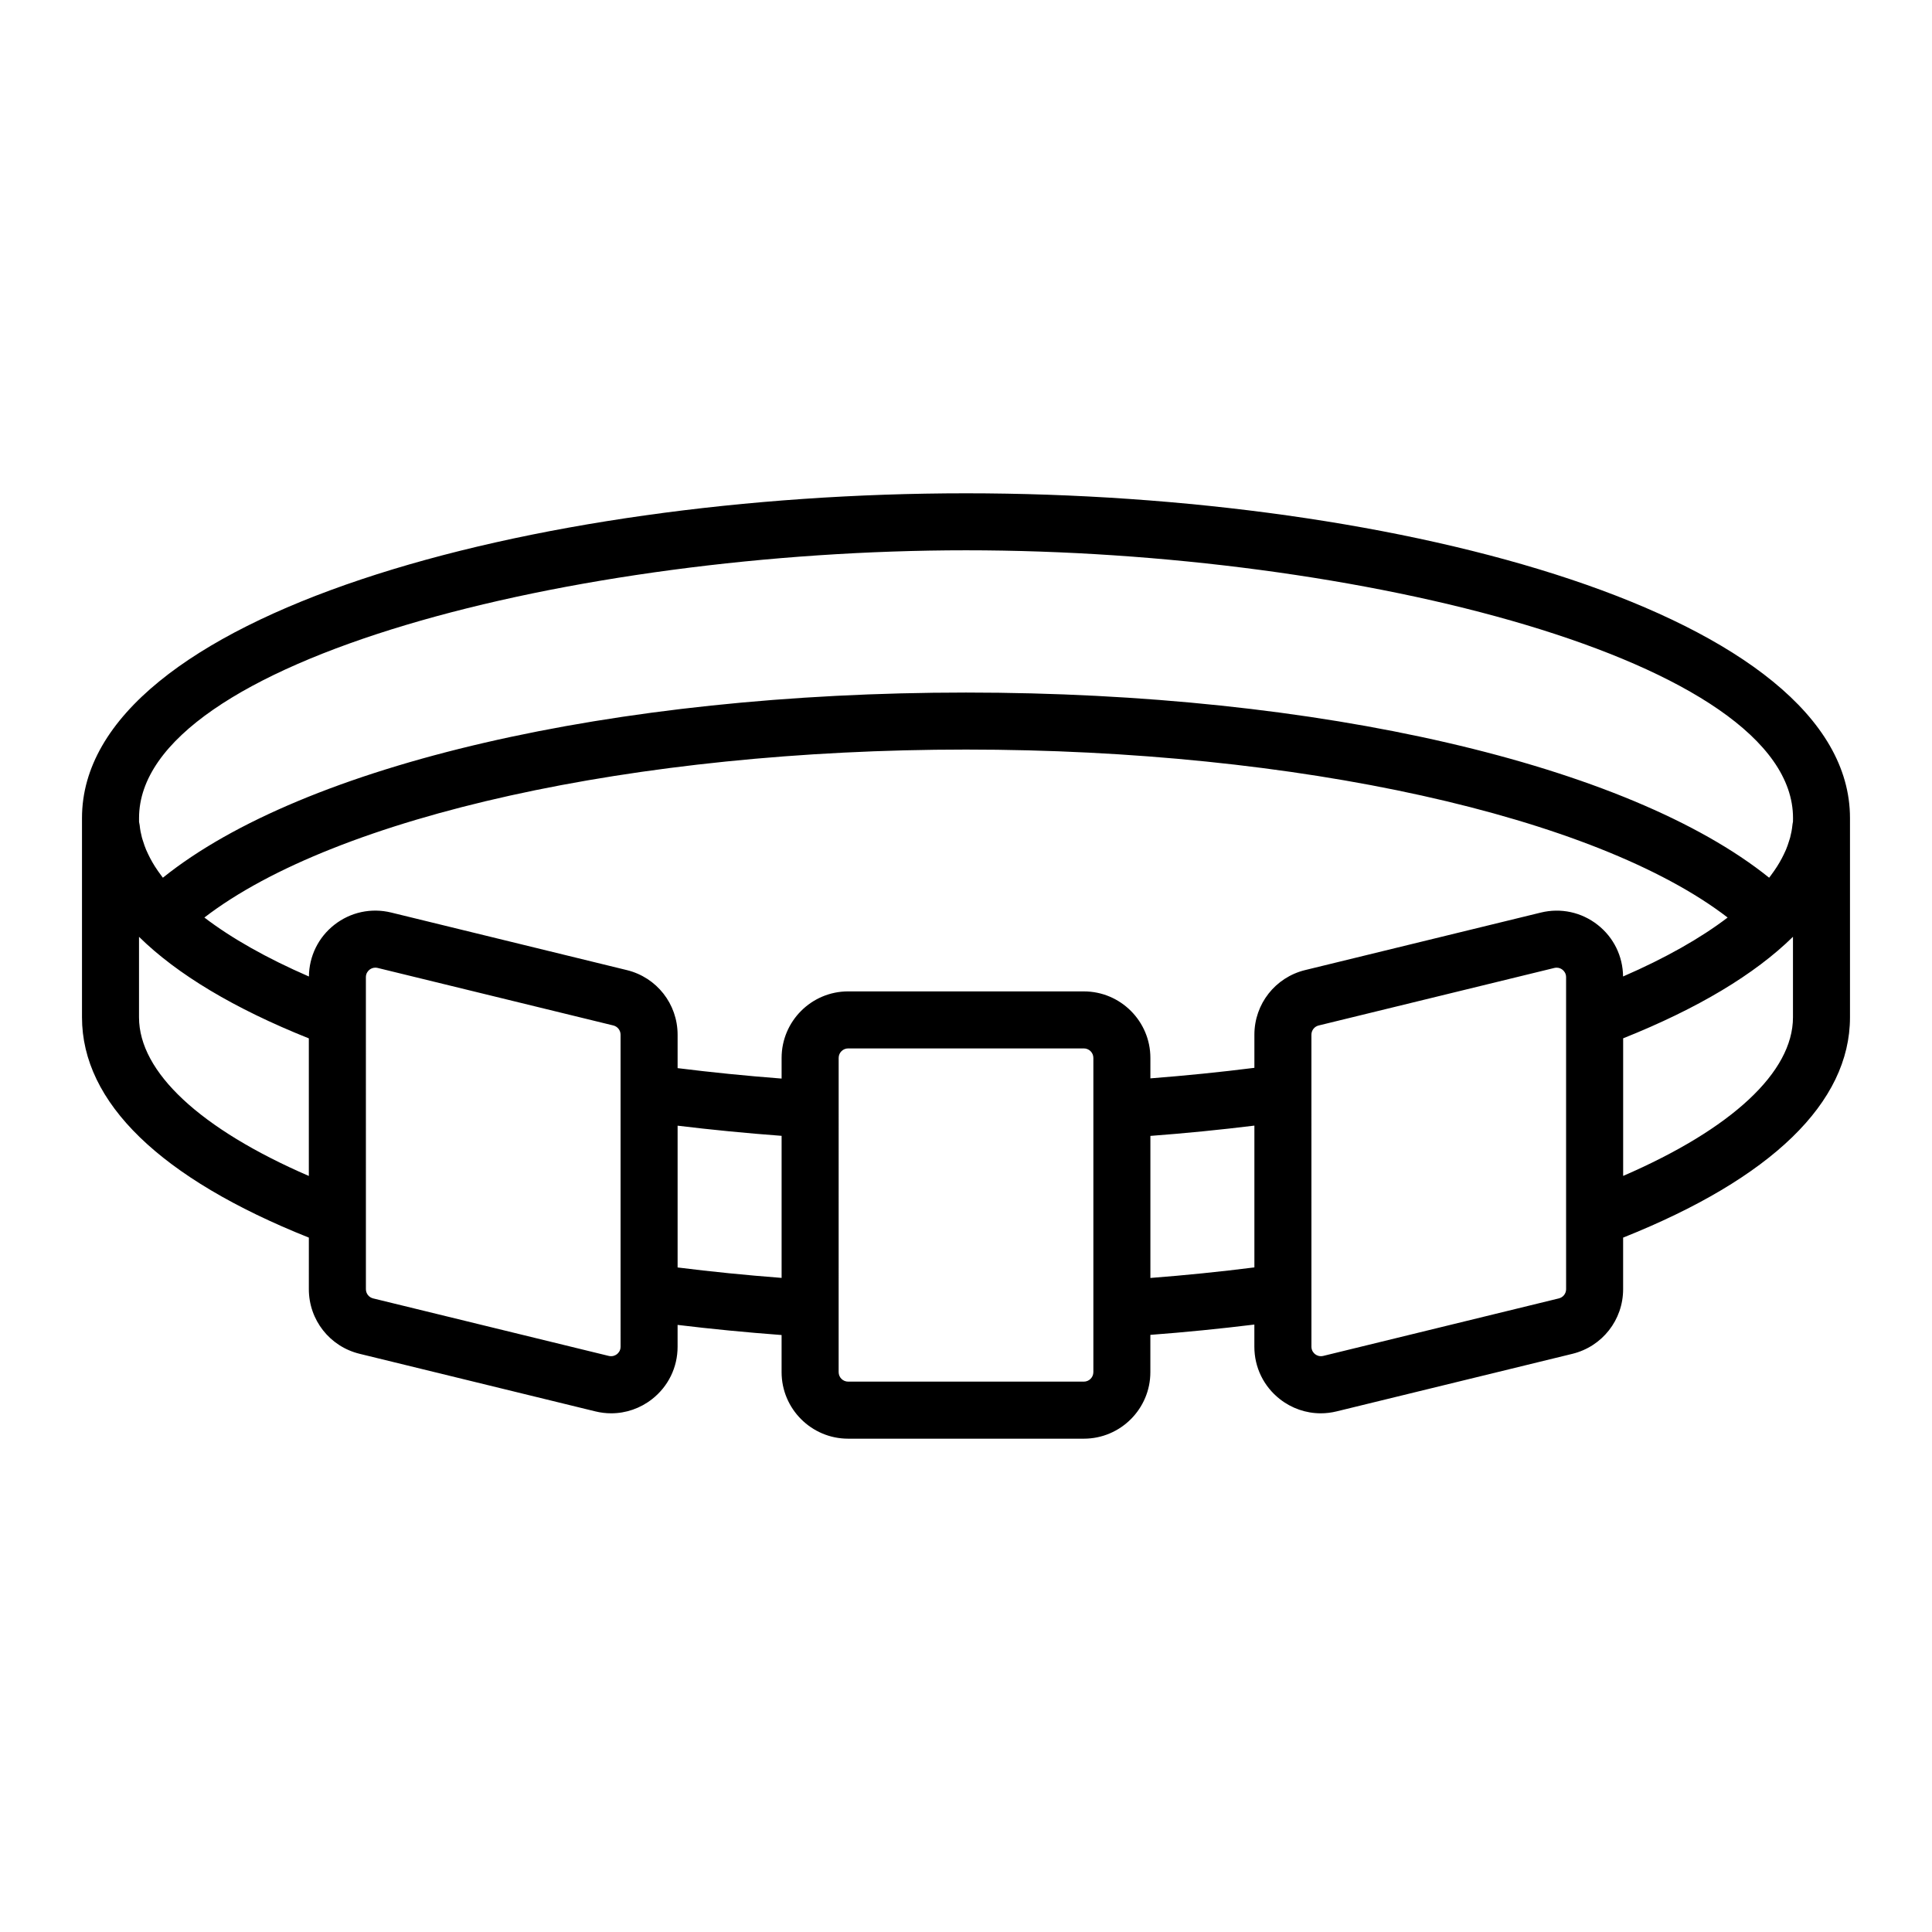 <?xml version="1.0" encoding="UTF-8"?>
<!-- Uploaded to: SVG Find, www.svgrepo.com, Generator: SVG Find Mixer Tools -->
<svg fill="#000000" width="800px" height="800px" version="1.1" viewBox="144 144 512 512" xmlns="http://www.w3.org/2000/svg">
 <path d="m400 274.73c-115.16 0-234.27 32.195-234.27 86.066v52.812c0 22.566 20.793 42.684 60.121 58.375l-0.004 13.66c0 8.152 5.531 15.199 13.453 17.129l62.453 15.254c1.402 0.344 2.816 0.516 4.223 0.516 3.894 0 7.699-1.301 10.848-3.773 4.289-3.367 6.746-8.418 6.746-13.871v-5.785c8.906 1.082 18.129 1.977 27.562 2.684v9.836c0 9.723 7.91 17.633 17.633 17.633h62.461c9.723 0 17.633-7.91 17.633-17.633v-9.879c9.273-0.699 18.469-1.621 27.562-2.734v5.879c0 5.453 2.457 10.504 6.746 13.871 3.148 2.473 6.953 3.773 10.848 3.773 1.406 0 2.82-0.172 4.223-0.516l62.457-15.246c7.918-1.934 13.453-8.977 13.453-17.129v-13.672c39.328-15.691 60.121-35.805 60.121-58.375v-52.812c0-53.875-119.12-86.062-234.27-86.062zm174.13 128.05c-0.055-5.375-2.488-10.352-6.727-13.68-4.281-3.359-9.766-4.555-15.07-3.258l-62.453 15.238c-7.918 1.934-13.453 8.977-13.453 17.129v8.777c-9.059 1.145-18.262 2.07-27.562 2.793v-5.414c0-9.723-7.91-17.633-17.633-17.633l-62.465-0.004c-9.723 0-17.633 7.91-17.633 17.633v5.473c-9.473-0.727-18.688-1.656-27.562-2.766v-8.852c0-8.152-5.531-15.195-13.453-17.129l-62.457-15.254c-5.289-1.293-10.785-0.105-15.07 3.258-4.238 3.332-6.672 8.312-6.727 13.695-11.195-4.863-20.512-10.137-27.703-15.629 34.91-26.852 113.96-44.512 201.84-44.512 87.879 0 166.92 17.66 201.84 44.512-7.199 5.488-16.512 10.758-27.707 15.621zm-393.29 10.82v-21.332c10.117 9.945 25.227 19.008 45.004 26.914v36.461c-28.75-12.453-45.004-27.512-45.004-42.043zm127.62 87.289c0 1.062-0.605 1.699-0.961 1.98-0.363 0.281-1.113 0.707-2.156 0.469l-62.457-15.246c-1.129-0.277-1.918-1.285-1.918-2.449v-18.812l-0.004-52.832v-11.035c0-1.062 0.605-1.699 0.961-1.98 0.289-0.223 0.816-0.543 1.535-0.543 0.195 0 0.398 0.023 0.621 0.074l62.457 15.246c1.129 0.277 1.918 1.285 1.918 2.449v68.309zm15.113-20.996v-37.574c8.898 1.082 18.117 1.984 27.562 2.691v37.648c-9.457-0.727-18.676-1.652-27.562-2.766zm110.18 27.734c0 1.391-1.133 2.519-2.519 2.519h-62.465c-1.387 0-2.519-1.129-2.519-2.519v-16.863l0.004-52.805v-13.598c0-1.391 1.133-2.519 2.519-2.519h62.461c1.387 0 2.519 1.129 2.519 2.519zm15.113-24.953v-37.648c9.281-0.699 18.5-1.613 27.562-2.727v37.574c-9.066 1.148-18.293 2.086-27.562 2.801zm110.17 2.965c0 1.164-0.789 2.172-1.918 2.449l-62.457 15.246c-1.039 0.238-1.789-0.18-2.156-0.469-0.359-0.281-0.961-0.918-0.961-1.98v-14.391l-0.004-52.801v-15.48c0-1.164 0.789-2.172 1.918-2.449l62.457-15.246c0.223-0.051 0.422-0.074 0.621-0.074 0.719 0 1.25 0.316 1.535 0.543 0.359 0.281 0.961 0.918 0.961 1.98v63.859zm60.121-72.039c0 14.535-16.254 29.59-45.004 42.031v-36.465c19.781-7.898 34.891-16.965 45.004-26.91zm0-51.82c-0.074 0.316-0.125 0.645-0.16 0.977v0.004c0 0.012-0.004 0.023-0.004 0.035-0.105 1.047-0.312 2.106-0.586 3.164-0.09 0.348-0.227 0.699-0.332 1.055-0.227 0.73-0.473 1.461-0.785 2.191-0.168 0.395-0.352 0.781-0.539 1.168-0.344 0.715-0.715 1.43-1.133 2.144-0.215 0.367-0.434 0.742-0.672 1.109-0.504 0.789-1.059 1.582-1.652 2.379-0.152 0.203-0.293 0.398-0.449 0.598-37.297-29.988-119.22-49.07-212.84-49.07s-175.55 19.078-212.84 49.07c-0.141-0.176-0.262-0.359-0.398-0.535-0.621-0.82-1.195-1.641-1.719-2.465-0.223-0.352-0.434-0.707-0.641-1.062-0.43-0.73-0.805-1.461-1.152-2.191-0.18-0.383-0.367-0.766-0.527-1.145-0.312-0.742-0.562-1.477-0.789-2.211-0.105-0.348-0.242-0.691-0.328-1.039-0.277-1.059-0.484-2.117-0.586-3.164 0-0.012-0.004-0.023-0.004-0.035v-0.016c-0.043-0.32-0.102-0.633-0.172-0.945v-1.008c0-41.812 115.5-70.953 219.16-70.953 103.66 0 219.16 29.141 219.16 70.953z"/>
</svg>
